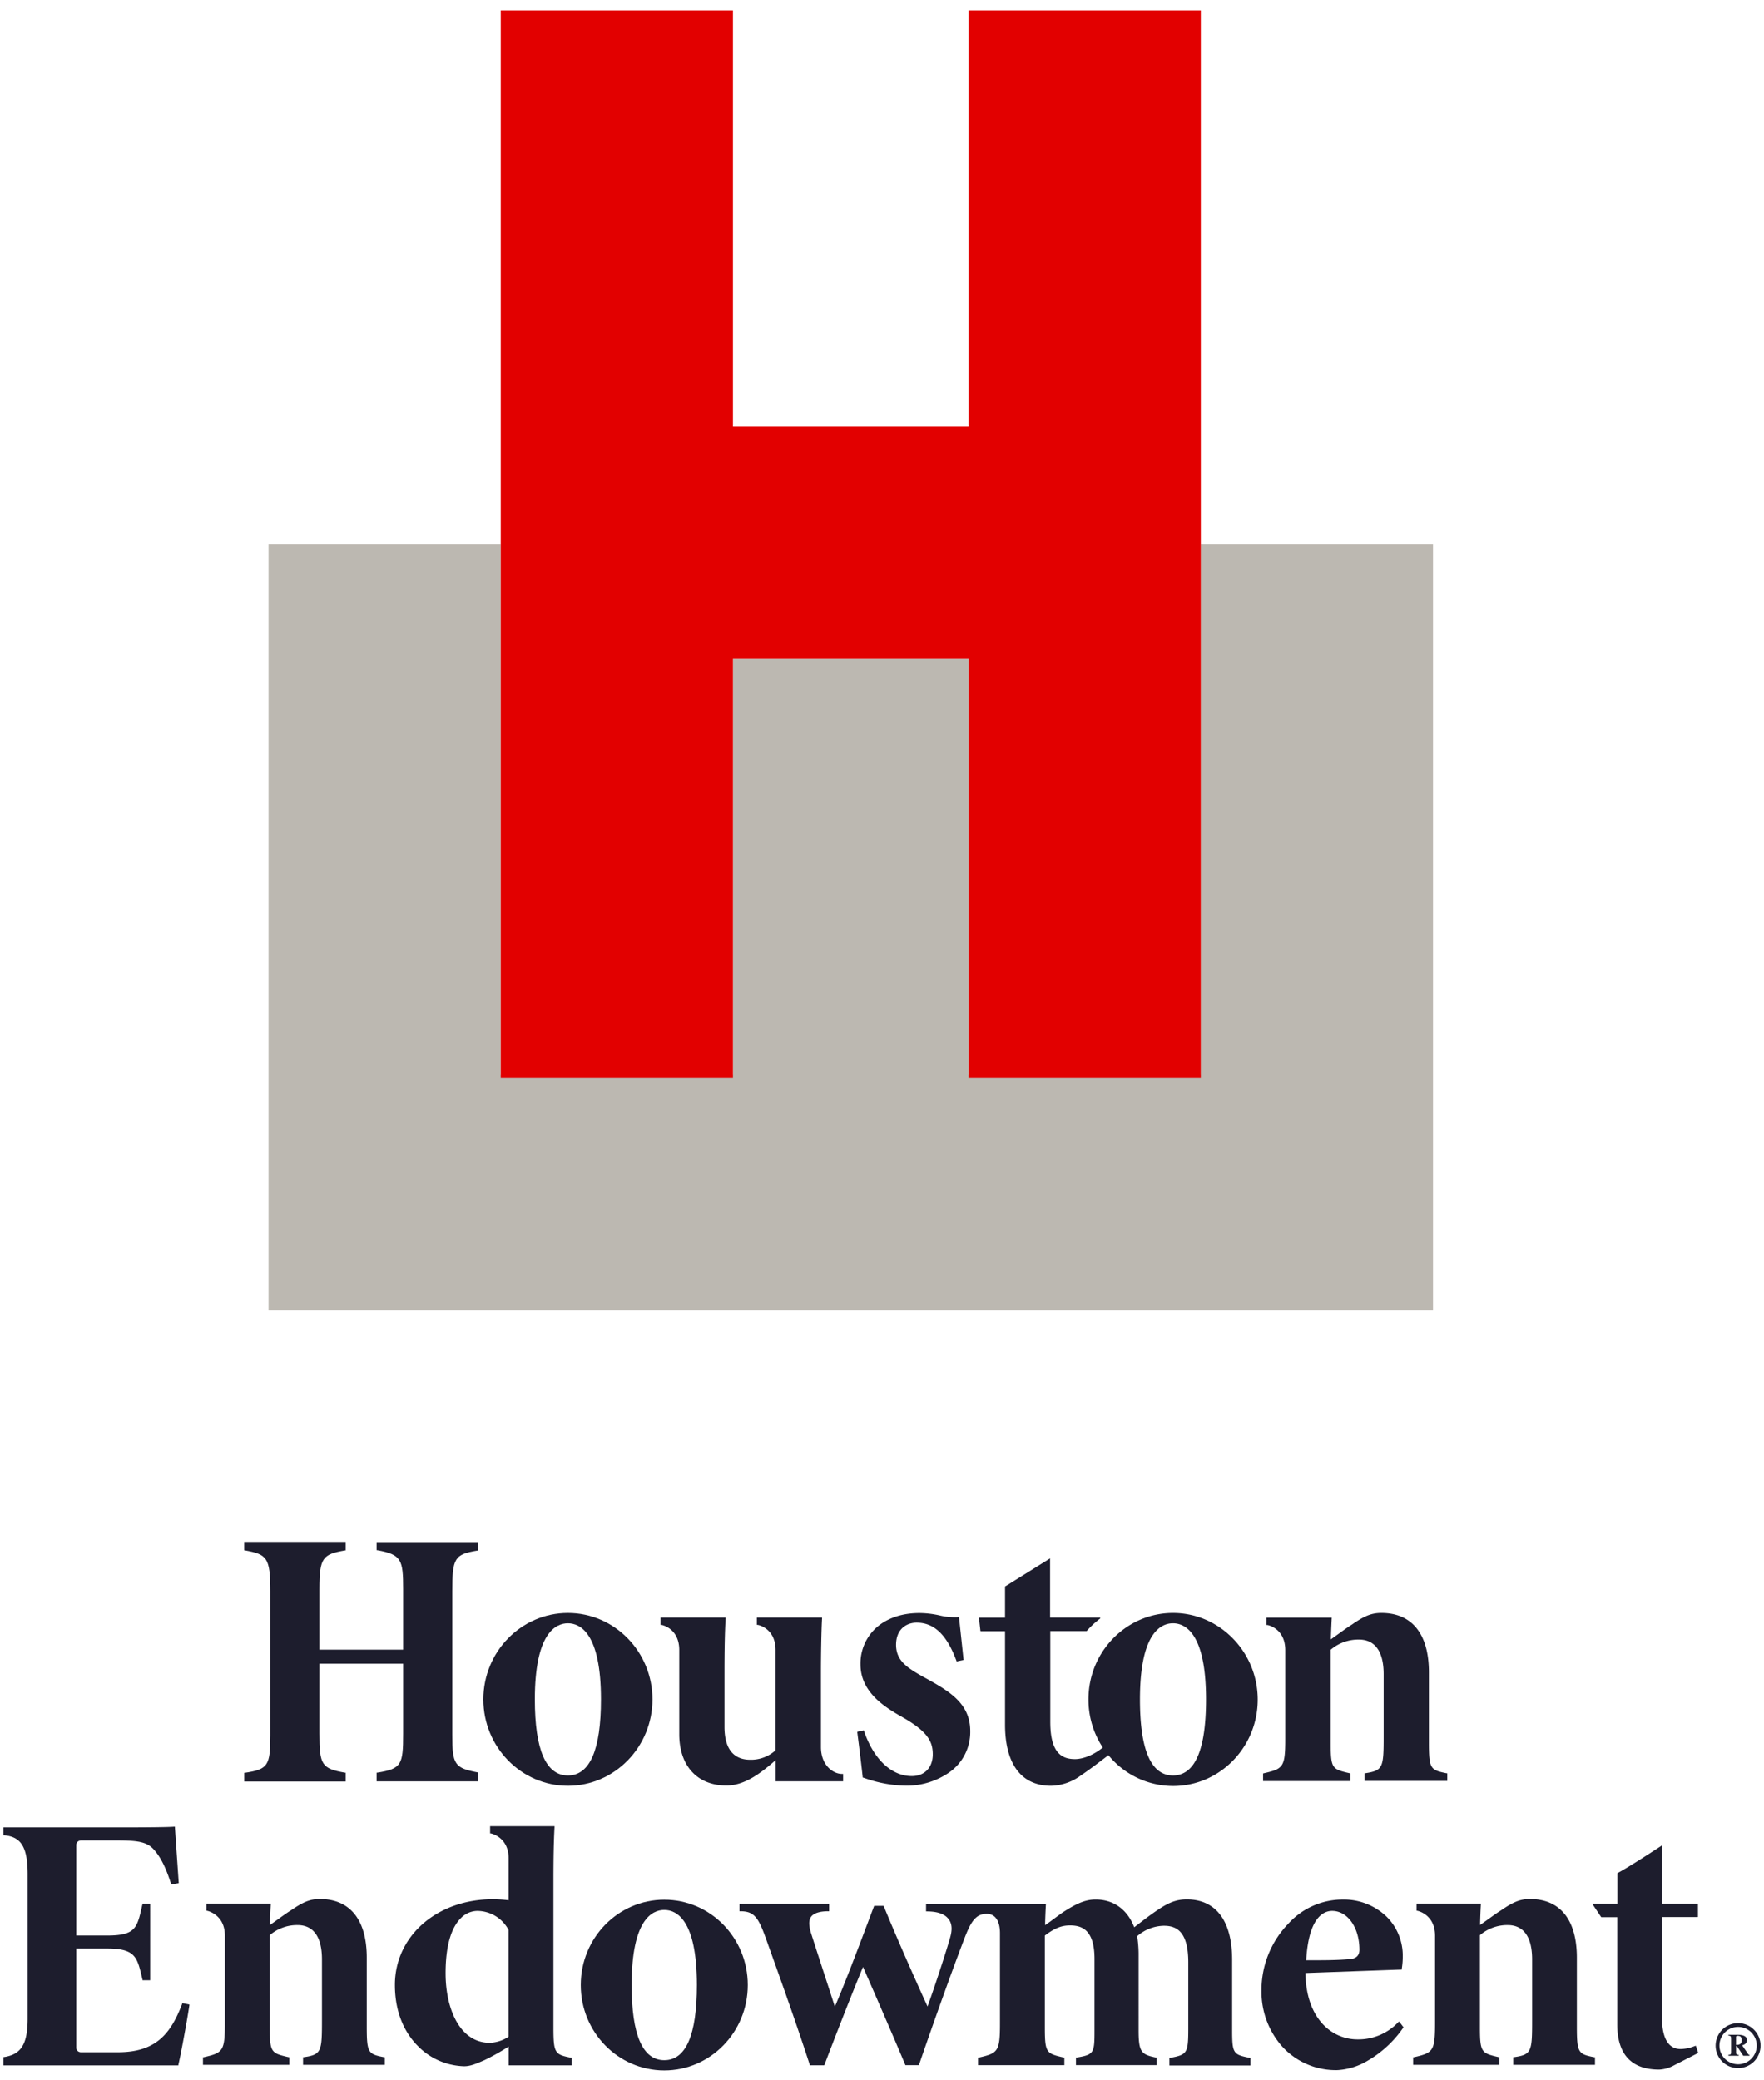 <?xml version="1.0" encoding="UTF-8"?> <svg xmlns="http://www.w3.org/2000/svg" viewBox="0 0 509 600"><defs><style>.a{fill:#1d1d2d;}.b{fill:#bcb8b1;}.c{fill:#e20000;}</style></defs><path class="a" d="M501.52,583.61a6.48,6.48,0,1,0,6.48,6.47A6.47,6.47,0,0,0,501.52,583.61Zm0,11.85a5.38,5.38,0,1,1,5.38-5.38A5.38,5.38,0,0,1,501.52,595.46Z"></path><path class="a" d="M504.44,592.54,502.68,590a2.17,2.17,0,0,0,1-.5,1.46,1.46,0,0,0,.4-1c0-1-.9-1.53-2.63-1.53h-2.73v.22c.65.05.78.2.78.89v3.83c0,.7-.09.76-.78.84V593h3v-.23c-.69-.08-.78-.16-.78-.81v-1.74h.25L503,593h1.82v-.23A.51.51,0,0,1,504.44,592.54Zm-3.51-2.65v-2.24c0-.29.12-.39.47-.39.82,0,1.15.37,1.15,1.31S502.09,589.88,500.93,589.89Z"></path><path class="a" d="M489,590.22a11.54,11.54,0,0,1-4.05.85c-3.6,0-5.42-3.18-5.42-9.46V553l10.33,0a.08.08,0,0,0,.08-.08v-3.66a.09.09,0,0,0-.08-.08H479.56l0-16.85c-.09.06-9.08,6-12.73,7.94l-.13.07v8.84h-7a.13.13,0,0,0-.11.21l2.4,3.59a.14.14,0,0,0,.12.06h4.54V583.9c0,8.7,4.08,13.1,12.12,13.1a9.78,9.78,0,0,0,4.25-1.22l7-3.58-.7-2.09Z"></path><path class="a" d="M191.68,548c-13.29,0-24.1,11-24.1,24.62s10.81,24.62,24.1,24.62,24.09-11,24.09-24.62S205,548,191.68,548Zm9.41,24.62c0,14.38-3.16,21.67-9.41,21.67s-9.42-7.29-9.42-21.67c0-18.85,5.9-21.67,9.42-21.67S201.09,553.77,201.09,572.62Z"></path><path class="a" d="M403.5,583.29a15.77,15.77,0,0,1-11.82,5c-7.35,0-14.82-5.92-15-19.14l27.79-1,0-.19a21.76,21.76,0,0,0,.29-3.65,15.8,15.8,0,0,0-4.59-11.35,17.73,17.73,0,0,0-12.76-5,21.1,21.1,0,0,0-15.65,6.94A27.55,27.55,0,0,0,364,574.2a23.85,23.85,0,0,0,5.8,15.95,20.91,20.91,0,0,0,16.13,7,19.08,19.08,0,0,0,8.51-2.6,31.92,31.92,0,0,0,10.44-9.6l.1-.14-1.25-1.67Zm-13.91-18.16c-3.88.34-7.6.34-11.54.33H376.9c.7-12.37,5-14.23,7.48-14.23,4.49,0,7.88,4.83,7.88,11.23C392.26,563.57,391.8,564.94,389.59,565.13Z"></path><path class="a" d="M159.69,584.78l0-42.23c0-6.88.1-11.51.32-15.5l0-.25H141.42v2.07l.2,0s5.14,1,5.14,7.17l0,12.12a38.61,38.61,0,0,0-4.56-.29c-16.11,0-28.25,10.62-28.25,24.71,0,9.09,3.62,14.62,6.66,17.66a19.38,19.38,0,0,0,13.31,5.79c1.64,0,3.07-.52,5.87-1.76a64,64,0,0,0,7-3.93v5.43h18.18v-2.19l-.19,0C160.12,592.64,159.69,592.34,159.69,584.78Zm-12.95-28.07v30.82a10.41,10.41,0,0,1-5.43,1.74c-8.69,0-12.65-9.87-12.73-19.65s2.32-14.22,4.35-16.25a6.76,6.76,0,0,1,4.78-2.14A10.27,10.27,0,0,1,146.74,556.71Z"></path><path class="a" d="M105.83,584.67V564.72c0-10.91-4.81-16.92-13.54-16.92-3,0-5,1-8.41,3.31-1.11.7-2.14,1.45-3.24,2.23-.85.62-1.73,1.25-2.74,1.94,0-2.16.12-4.1.23-5.91v-.25H59.55v2.07l.2,0s5.14,1,5.14,7.17l0,25.29c0,8.1-.6,8.51-6.13,9.79l-.19,0v2.18h24.9v-2l0-.2-.19,0c-5-1.18-5.44-1.28-5.44-8.69,0-.26,0-24.57,0-26.5a12.14,12.14,0,0,1,8-2.91c4.62,0,7.06,3.42,7.06,9.9v17.54c0,9.06-.14,9.92-5.24,10.66l-.21,0v2.2h23.59v-2.18l-.19,0C106.26,592.53,105.83,592.23,105.83,584.67Z"></path><path class="a" d="M455,584.67V564.72c0-10.91-4.81-16.92-13.54-16.92-3,0-5,1-8.41,3.31-1.11.7-2.14,1.45-3.23,2.23-.86.62-1.74,1.25-2.75,1.94.05-2.18.12-4.11.23-5.91v-.25H408.74v2.07l.2,0c.05,0,5.14,1,5.14,7.17l0,25.29c0,8.1-.6,8.51-6.13,9.79l-.19,0v2.18h24.9v-2l0-.2-.18,0c-5-1.18-5.45-1.28-5.45-8.69,0-.26,0-24.57,0-26.5a12.14,12.14,0,0,1,8-2.91c4.62,0,7.06,3.42,7.06,9.9v17.54c0,9.06-.14,9.92-5.24,10.66l-.21,0v2.2h23.59v-2.18l-.19,0C455.45,592.53,455,592.23,455,584.67Z"></path><path class="a" d="M355.53,585.65V565.37c0-11.26-4.65-17.46-13.1-17.46-3.2,0-5.47,1.1-8.31,3-2.1,1.4-3.95,2.82-5.74,4.2l-1.1.84c-2-5.18-6-8-11.11-8-2.86,0-5.32,1-9.41,3.64-.87.6-1.66,1.19-2.42,1.75-.92.69-1.8,1.34-2.79,2,.05-2.11.12-3.92.23-5.82v-.26H267.21v2.12h.24c3.05,0,5.15.74,6.25,2.2,1,1.27,1.12,3,.49,5.23-1.09,3.94-4.44,14.17-6.55,20-4.84-10.6-9.08-20.31-12.61-28.88l-.06-.15h-2.73l-.06.15c-.56,1.47-1.13,3-1.72,4.55-3.09,8.2-6.59,17.45-9.57,24.39-1-3.16-2.19-6.79-3.34-10.31-1.21-3.73-2.47-7.58-3.55-11-.68-2.22-.66-3.71.07-4.68s2.38-1.55,4.93-1.55h.24v-2.12H213.37v2.12h.24c3.94,0,5.16,1.71,7.29,7.58l.84,2.34c3.56,9.94,8,22.31,11.91,34.35l.06.16h4.13l.06-.15c4.35-11.4,8.39-21.63,11.13-28.21l3.5,8c2.95,6.8,6,13.82,8.66,20.17l.06.15h3.89l.06-.16c4.62-13.43,9.66-27.44,12.83-35.71,2.05-5.48,3.44-7.77,6.7-7.77,2.42,0,3.81,2,3.81,5.58l0,26.08c0,8.11-.6,8.52-6.13,9.8l-.19,0v2.18h24.9v-2l0-.2-.19,0c-5-1.18-5.44-1.28-5.44-8.7,0-.24,0-23.84,0-26.48,2.82-2.13,4.8-2.92,7.26-2.92,3.29,0,7.07,1.1,7.07,9.68v20.6c0,6.48-.12,7-5.14,7.82l-.21,0v2.19h23.27v-2.19l-.2,0c-4.21-.86-5-1.57-5-7.82V563.52a34.57,34.57,0,0,0-.41-5,12,12,0,0,1,7.69-3c3.29,0,7.06,1.2,7.06,10.55v18.75c0,7.45-.24,7.87-5.25,8.8l-.2,0v2.19h23.38v-2.19l-.2,0C355.89,592.65,355.53,592.42,355.53,585.65Z"></path><path class="a" d="M52.58,578c-3.3,8.65-7.55,14-18.53,14-5.27,0-9,0-10.71,0h0A1.35,1.35,0,0,1,22,590.74V562.09h8.89c8.11,0,8.68,2.43,10.07,8.3l.2.85h2.17V549.18H41.14l-.16.67c-1.42,6.35-1.9,8.48-10.11,8.48H22V532.25a1.36,1.36,0,0,1,1.35-1.35l10.76,0c6.42,0,8.7.64,10.6,3,2.28,2.69,3.68,6.5,4.64,9.51l.07.2,2.16-.4-1.12-16.28-.25,0c-.52.06-3.1.21-15.78.21H1v2.27l.22,0c4.93.45,6.76,3.5,6.76,11.25v41.62c0,7.32-1.83,10.33-6.78,11.1l-.2,0v2.41H51.47l0-.19c.64-2.56,2.6-13.13,3.17-17.13l0-.23-2.06-.41Z"></path><path class="a" d="M163.87,465.28c-13.45,0-24.4,11.18-24.4,24.93s10.95,24.93,24.4,24.93,24.4-11.19,24.4-24.93S177.32,465.28,163.87,465.28Zm9.54,24.93c0,14.56-3.21,21.95-9.54,21.95s-9.54-7.39-9.54-21.95c0-19.1,6-21.95,9.54-21.95S173.41,471.11,173.41,490.21Z"></path><path class="a" d="M266.27,483.63c-4.66-2.61-7.71-4.66-7.71-9.17s3-6.38,5.93-6.38c5.06,0,8.71,3.48,11.48,11l.07.19,2-.42-1.32-12.37a18.76,18.76,0,0,1-5.53-.47,27.23,27.23,0,0,0-5.32-.69c-5.47-.14-10.24,1.49-13.42,4.59a13.93,13.93,0,0,0-4.16,10.22c0,8.29,7.6,12.64,12.14,15.23l.56.32c6.82,4,8.16,6.83,8.16,10.39,0,3.81-2.37,6.27-6.05,6.27-5.88,0-11-4.85-13.79-13l-.07-.21-1.86.43,0,.22c.58,4.49,1.33,10.66,1.54,12.79l0,.16.4.13a37.08,37.08,0,0,0,12.18,2.25,21.56,21.56,0,0,0,12.36-3.8,14.18,14.18,0,0,0,6.1-11.89C280,491.16,273.62,487.67,266.27,483.63Z"></path><path class="a" d="M236.88,503.93V482.56c0-5.08.12-12.24.32-15.69v-.26H218.39v2.1l.19,0c.22,0,5.21,1,5.21,7.26v28.92a10.49,10.49,0,0,1-7.37,2.73c-3.36,0-7.37-1.64-7.37-9.47V482.7c0-7,.09-11.78.33-15.83v-.26H190.59v2.1l.2,0c.21,0,5.21,1,5.21,7.26v24.28c0,9.13,5.21,14.81,13.6,14.81,5.3,0,9.93-3.57,14.21-7.32v6.11h19.47v-2.14H243C240.48,511.75,236.88,509.32,236.88,503.93Z"></path><path class="a" d="M412.31,502.61v-20.2c0-11.05-4.87-17.13-13.71-17.13-3.05,0-5.1,1-8.51,3.35-1.13.71-2.17,1.46-3.28,2.26-.86.62-1.75,1.26-2.79,2,.05-2.19.25-6.24.25-6.24H365.45v2.1l.2,0c.21,0,5.21,1,5.21,7.26l0,25.6c0,8.21-.61,8.63-6.21,9.92l-.19.05v2.2h25.21v-2l0-.2-.19-.05c-5.1-1.19-5.51-1.29-5.51-8.8,0-.26,0-24.89,0-26.84a12.31,12.31,0,0,1,8.12-2.94c4.68,0,7.16,3.46,7.16,10v17.77c0,9.18-.15,10-5.32,10.8l-.2,0v2.22h23.88v-2.21l-.19,0C412.74,510.58,412.31,510.27,412.31,502.61Z"></path><path class="a" d="M108.67,447.18l.19,0c7,1.27,7.47,2.73,7.47,11.25v17.44H92.16V458.47c0-9.23,1-10.09,7.38-11.23l.2,0v-2.45H70.47v2.44l.2,0C77,448.38,78,449.24,78,459v41.6c0,8.73-.68,9.79-7.31,10.79l-.21,0v2.52H99.74v-2.55l-.2,0c-6.69-1.19-7.38-2.24-7.38-11.23V479.92h24.17v20.15c0,8.95-.42,10.16-7.46,11.28l-.2,0v2.51h29.27v-2.6l-.2,0c-6.57-1.26-7.24-2.31-7.24-10.71V459c0-9.57.67-10.62,7.24-11.71l.2,0v-2.45H108.67Z"></path><path class="a" d="M338.46,465.28c-13.45,0-24.39,11.18-24.39,24.93a25.2,25.2,0,0,0,4.14,13.9c-3.77,3-6.87,3.33-8,3.33-3.33,0-7.15-1.21-7.15-10.68V470.51h10.41a.18.18,0,0,0,.12-.05,27.13,27.13,0,0,1,3.83-3.56.16.16,0,0,0-.09-.29H303l0-17.07-13,8.11v9h-7.35a.15.15,0,0,0-.16.17l.4,3.59a.16.16,0,0,0,.16.14H290v26.91c0,11.4,4.71,17.68,13.26,17.68a15,15,0,0,0,8.64-3c2.33-1.55,5.53-4,7.86-5.78l.07-.06a24.13,24.13,0,0,0,18.68,8.9c13.46,0,24.4-11.19,24.4-24.93S351.92,465.28,338.46,465.28ZM348,490.21c0,14.56-3.21,21.95-9.54,21.95s-9.53-7.39-9.53-21.95c0-19.1,6-21.95,9.53-21.95S348,471.11,348,490.21Z"></path><polygon class="b" points="346.49 157 346.49 310 279.49 310 279.49 190 211.49 190 211.49 310 144.49 310 144.49 157 77.49 157 77.49 378 413.49 378 413.49 157 346.49 157"></polygon><polygon class="c" points="279.49 3 279.49 123 211.49 123 211.49 3 144.49 3 144.49 311 211.49 311 211.49 190 279.49 190 279.49 311 346.49 311 346.49 3 279.49 3"></polygon></svg> 